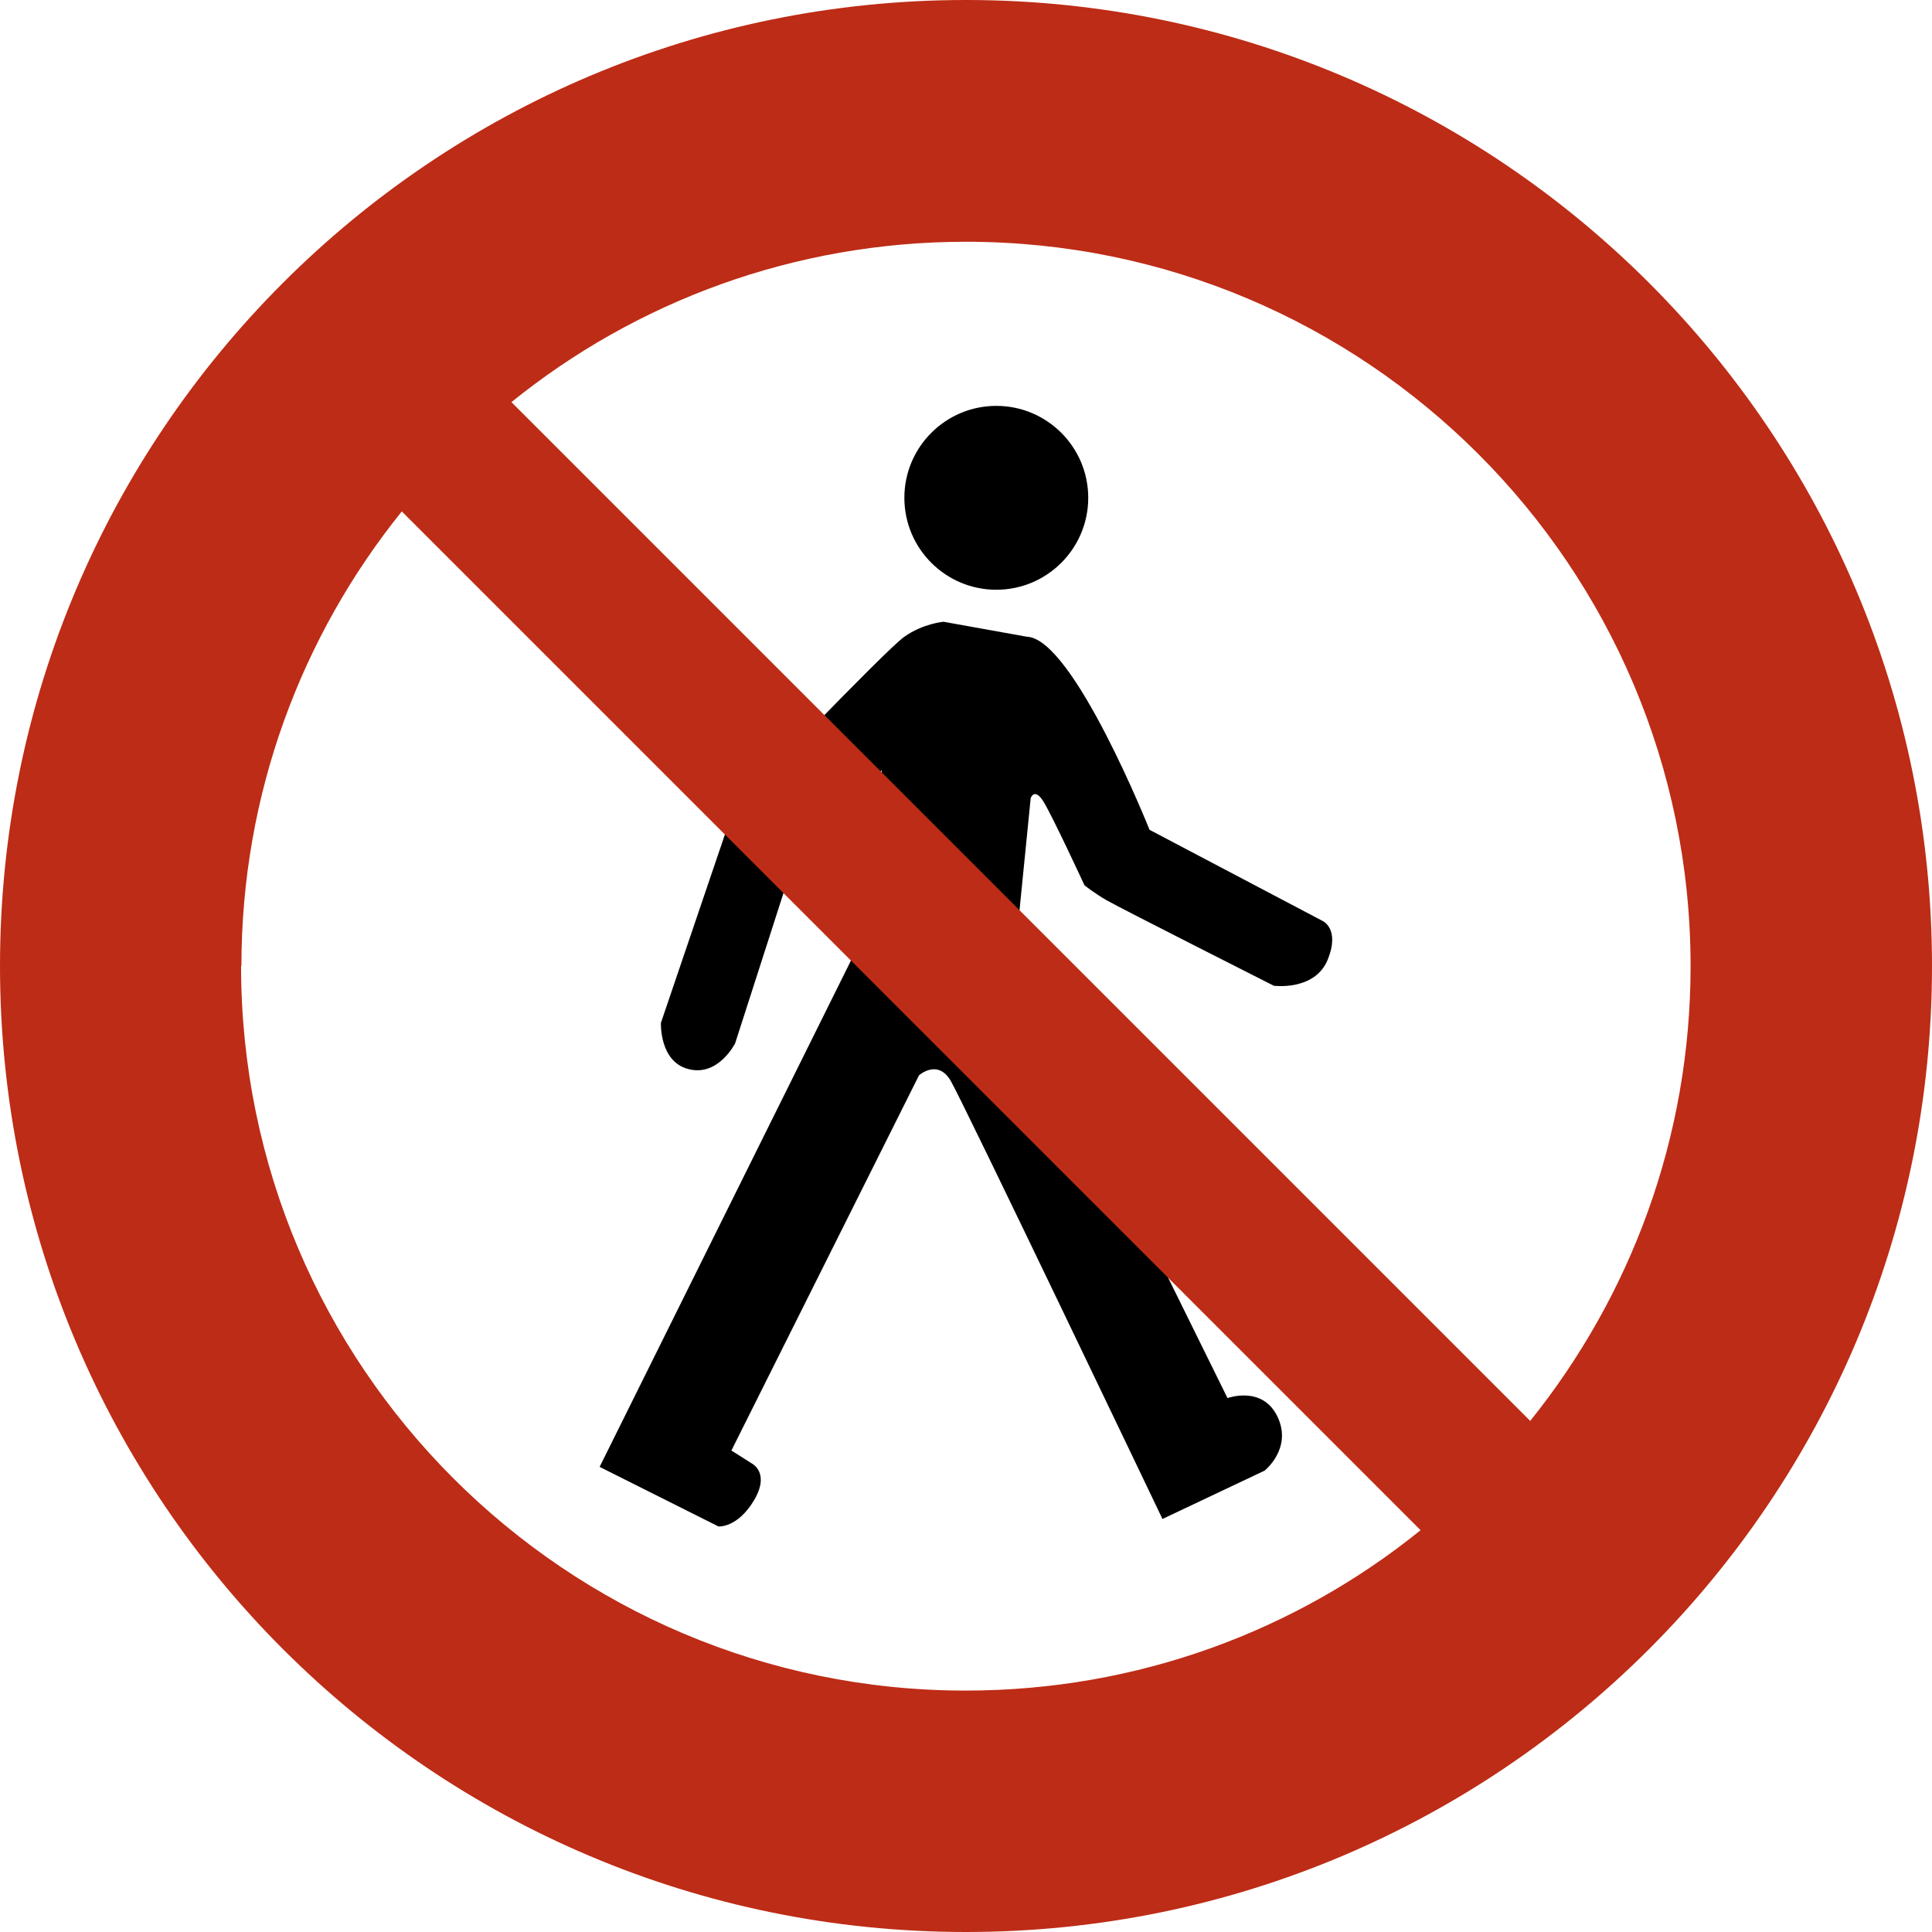 <?xml version="1.0" encoding="UTF-8"?> <svg xmlns="http://www.w3.org/2000/svg" viewBox="0 0 56.74 56.74"><defs><clipPath id="a"><path d="M0 0h56.74v56.74H0z" style="fill:none"></path></clipPath></defs><g style="clip-path:url(#a)"><path d="M31.96 14.62c0 1.49-1.21 2.7-2.7 2.7s-2.7-1.21-2.7-2.7 1.21-2.7 2.7-2.7 2.7 1.21 2.7 2.7M25.14 27.91l-7.53 15.17 3.49 1.75s.55.05 1.04-.76c.49-.82-.06-1.09-.06-1.09l-.6-.38 5.51-11.02s.55-.49.93.16 6.22 12.87 6.22 12.87l3-1.42s.82-.65.38-1.58-1.47-.55-1.47-.55l-6.27-12.71.49-4.91s.11-.33.38.11 1.2 2.45 1.2 2.45.27.22.65.44 4.91 2.51 4.91 2.51 1.2.16 1.58-.76c.38-.93-.16-1.15-.16-1.15l-5.07-2.67s-2.24-5.62-3.6-5.67l-2.45-.44s-.6.05-1.15.44c-.55.38-5.02 5.07-5.02 5.07l-2.13 6.27s-.05 1.15.82 1.36c.87.22 1.36-.76 1.36-.76l1.86-5.78 2.45-2.24z"></path><path d="M28.37 0C12.7 0 0 12.7 0 28.37s12.7 28.37 28.37 28.37 28.37-12.7 28.37-28.37S44.04 0 28.37 0m21.28 28.37c0 5.06-1.77 9.7-4.71 13.36L15.02 11.81c3.65-2.95 8.3-4.71 13.35-4.71 11.75 0 21.28 9.53 21.28 21.28m-42.56-.01c0-5.06 1.77-9.7 4.71-13.35l29.92 29.92c-3.65 2.95-8.3 4.71-13.36 4.71-11.75 0-21.28-9.53-21.28-21.28" style="fill:#bd2c16"></path></g></svg> 